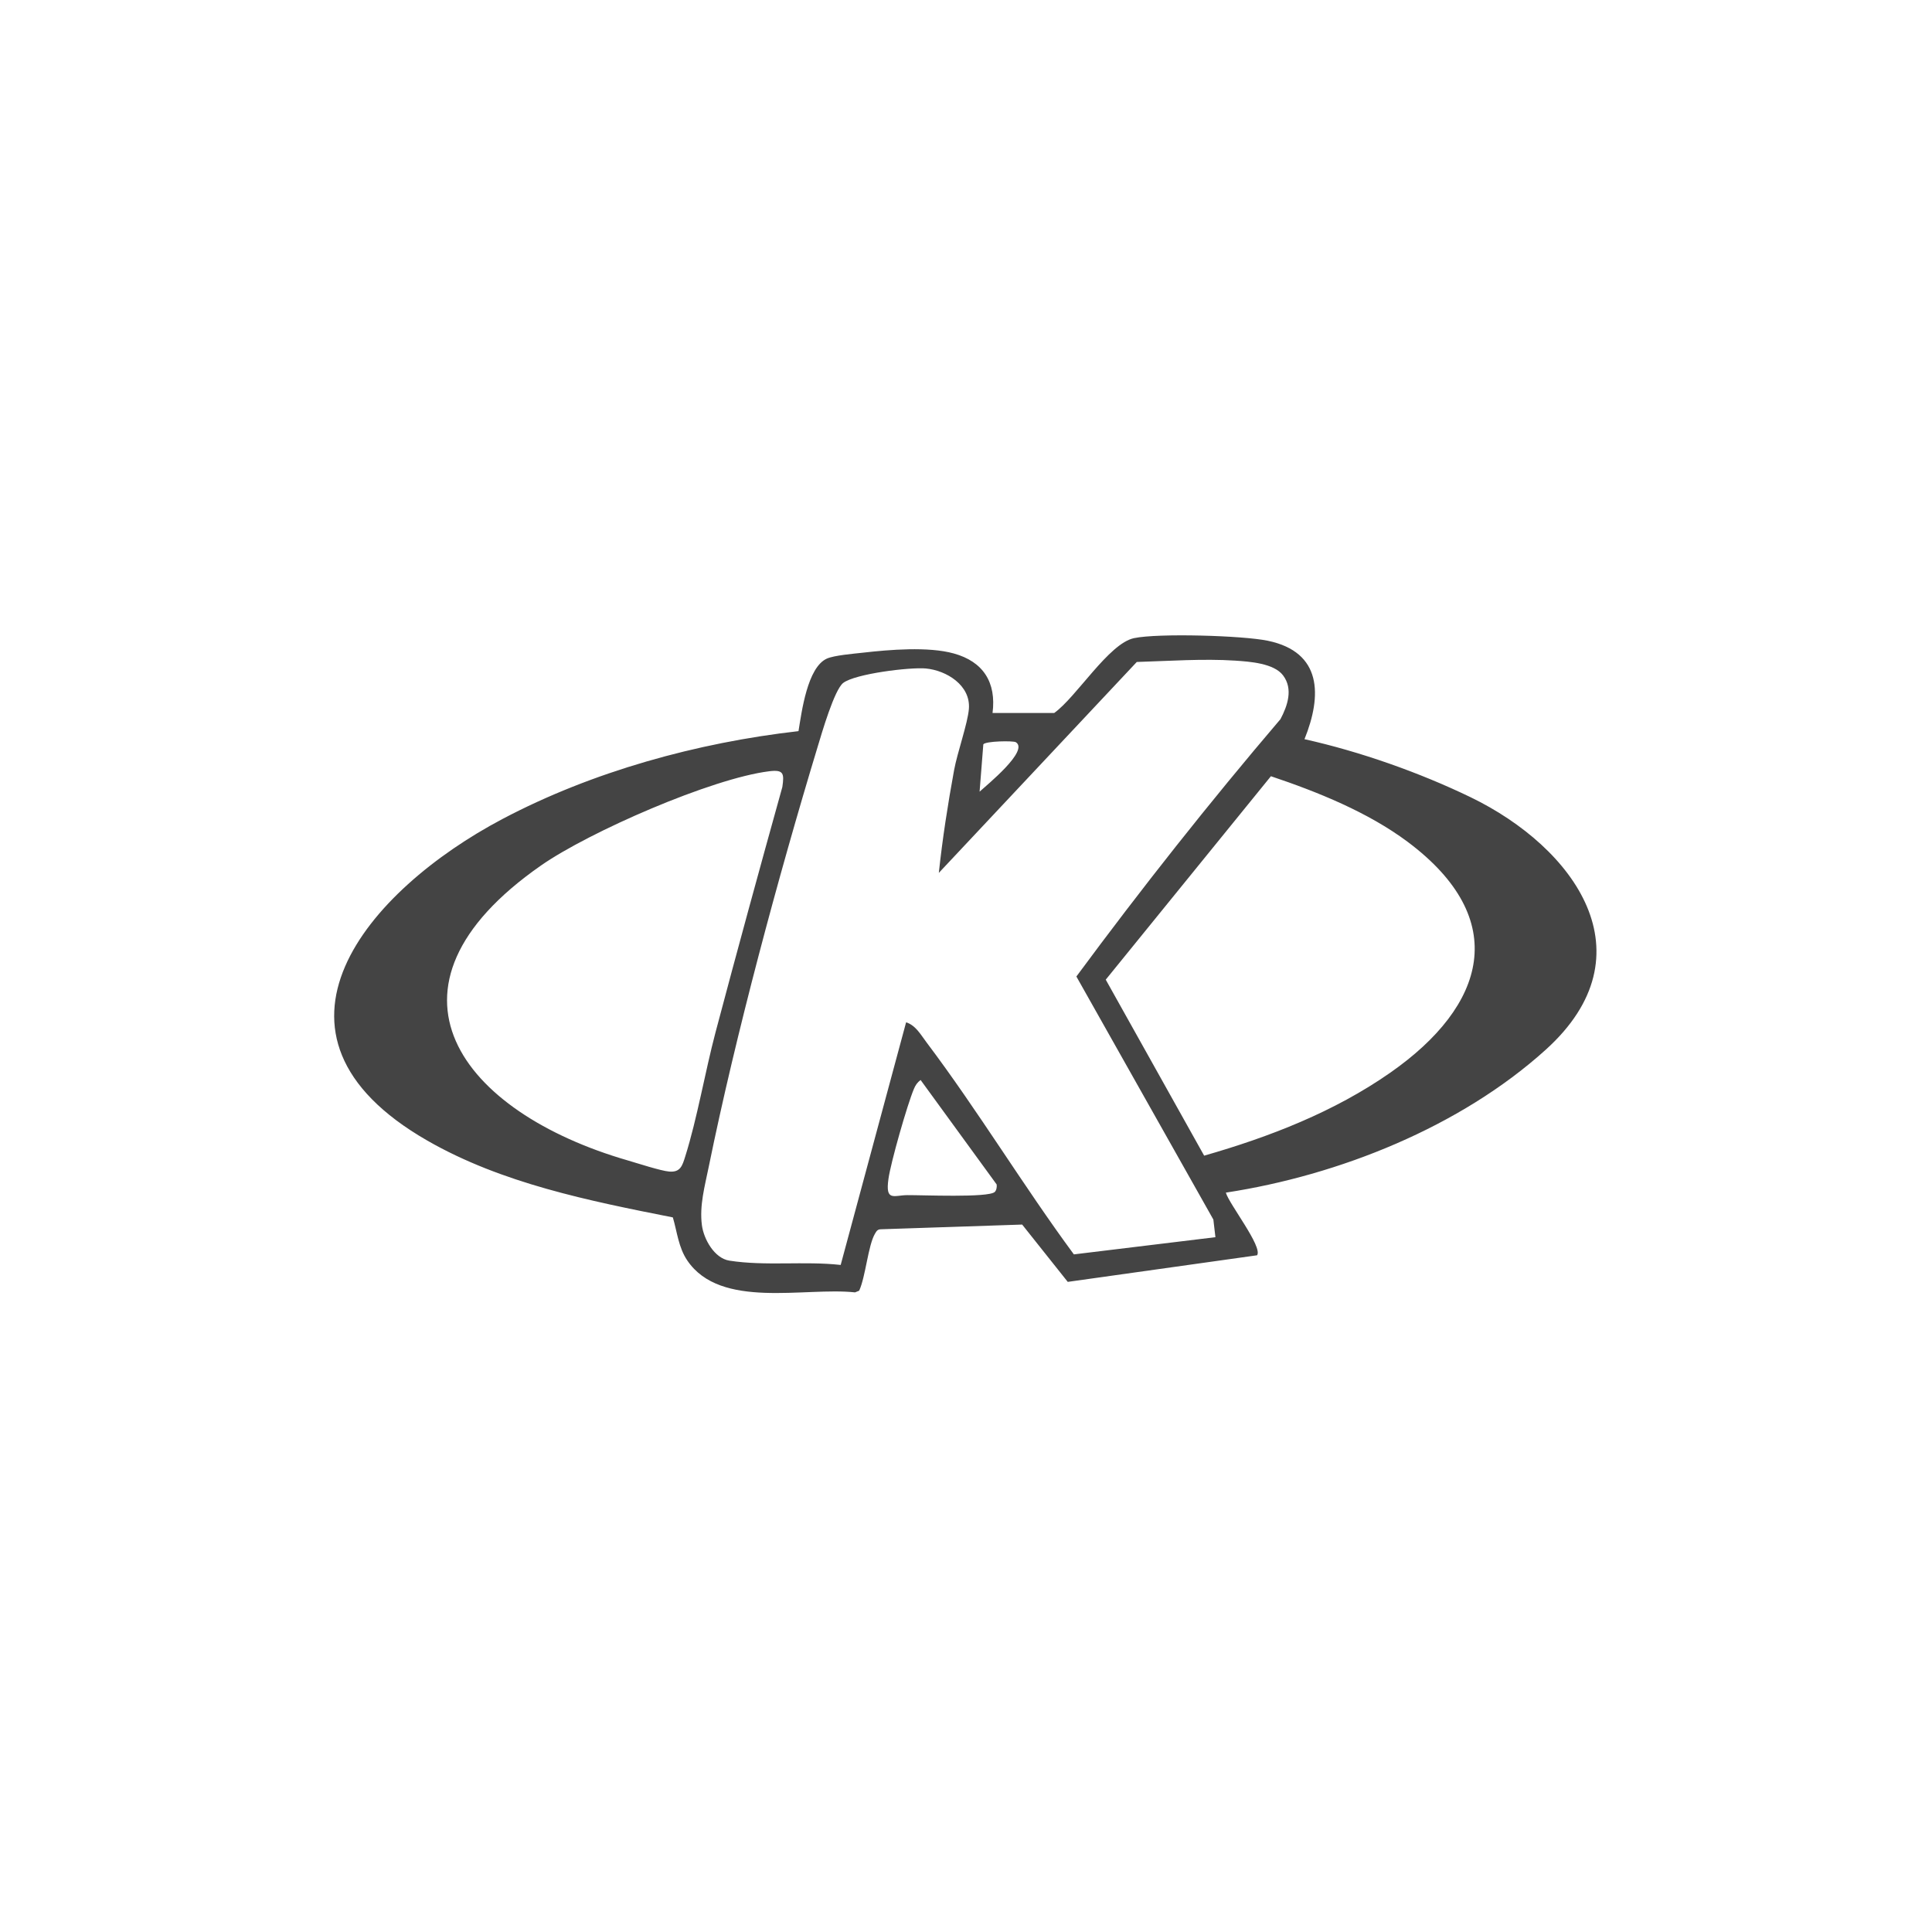 <?xml version="1.0" encoding="UTF-8"?>
<svg id="Capa_2" xmlns="http://www.w3.org/2000/svg" version="1.1" viewBox="0 0 300 300">
  <!-- Generator: Adobe Illustrator 29.4.0, SVG Export Plug-In . SVG Version: 2.1.0 Build 60)  -->
  <defs>
    <style>
      .st0 {
        fill: #444;
      }
    </style>
  </defs>
  <path class="st0" d="M163.7,110.71c3.44-2.45,8.47-10.8,12.39-11.62,3.74-.79,16.91-.41,20.8.41,8.41,1.76,8.41,8.5,5.67,15.28,8.62,1.92,17.82,5.16,25.79,9.01,16.13,7.81,28.14,24.35,11.66,39.22-13.26,11.98-32.11,19.5-49.66,22.18.47,1.73,5.75,8.41,4.85,9.73l-29.4,4.13-7.08-8.9-21.9.73c-.55,0-.7.26-.95.68-1.08,1.83-1.45,6.67-2.46,8.86l-.64.26c-7.83-.85-20.86,2.68-26.04-4.94-1.38-2.03-1.58-4.43-2.25-6.7-12.98-2.57-26.55-5.28-38.13-11.93-28.74-16.5-9.21-38.91,11.66-49.93,13.99-7.39,30.27-11.86,45.98-13.65.49-2.99,1.37-9.89,4.4-11.26,1.13-.51,4.17-.76,5.59-.92,4.13-.47,10.15-.98,14.12.12,4.59,1.27,6.63,4.51,6.02,9.24h9.56ZM188.73,192.11l-.32-2.74-21.27-37.74c10.11-13.68,20.66-27.03,31.69-39.96,1.11-2.1,1.99-4.69.41-6.79-1.42-1.9-5.23-2.15-7.47-2.3-4.9-.32-10.32.06-15.25.21l-30.74,32.75c.57-5.32,1.4-10.67,2.37-15.95.5-2.73,2.13-7.3,2.3-9.53.28-3.64-3.46-5.96-6.7-6.26-2.46-.22-10.92.81-12.81,2.24-1.38,1.04-3.35,7.85-3.96,9.87-6.13,20.21-12.72,44.65-16.93,65.28-.6,2.96-1.46,5.99-1.06,9.05.28,2.16,1.93,5.14,4.26,5.51,5.63.88,11.63.04,17.29.67l10.16-37.68c1.51.49,2.27,1.93,3.18,3.13,7.96,10.56,15,22.24,22.87,32.91l21.98-2.67ZM157.74,115.25c-.4-.25-4.71-.18-5.05.33l-.58,7.35c1.06-.98,7.73-6.36,5.63-7.68ZM119.45,119.76c-8.93,1.1-27.95,9.41-35.44,14.63-27.41,19.1-12.36,38.33,13.47,45.8,1.51.44,5.16,1.63,6.44,1.73,1.73.14,2.03-.9,2.48-2.34,1.85-5.85,3.09-13.18,4.71-19.3,3.37-12.71,6.84-25.4,10.37-38.07.31-2.1.21-2.73-2.03-2.45ZM197.34,120.54l-25.64,31.58,15.28,27.33c10.16-2.91,20.21-6.81,28.91-12.89,14.88-10.4,18.81-23.79,2.69-35.84-6.16-4.6-13.99-7.76-21.24-10.19ZM154.46,185.09c.27-.25.36-.8.3-1.17l-11.81-16.22c-.51.38-.8.81-1.04,1.39-1.02,2.4-3.6,11.43-3.95,13.96-.51,3.59.85,2.54,2.94,2.53,2.21-.02,12.57.43,13.56-.49Z"/>
</svg>